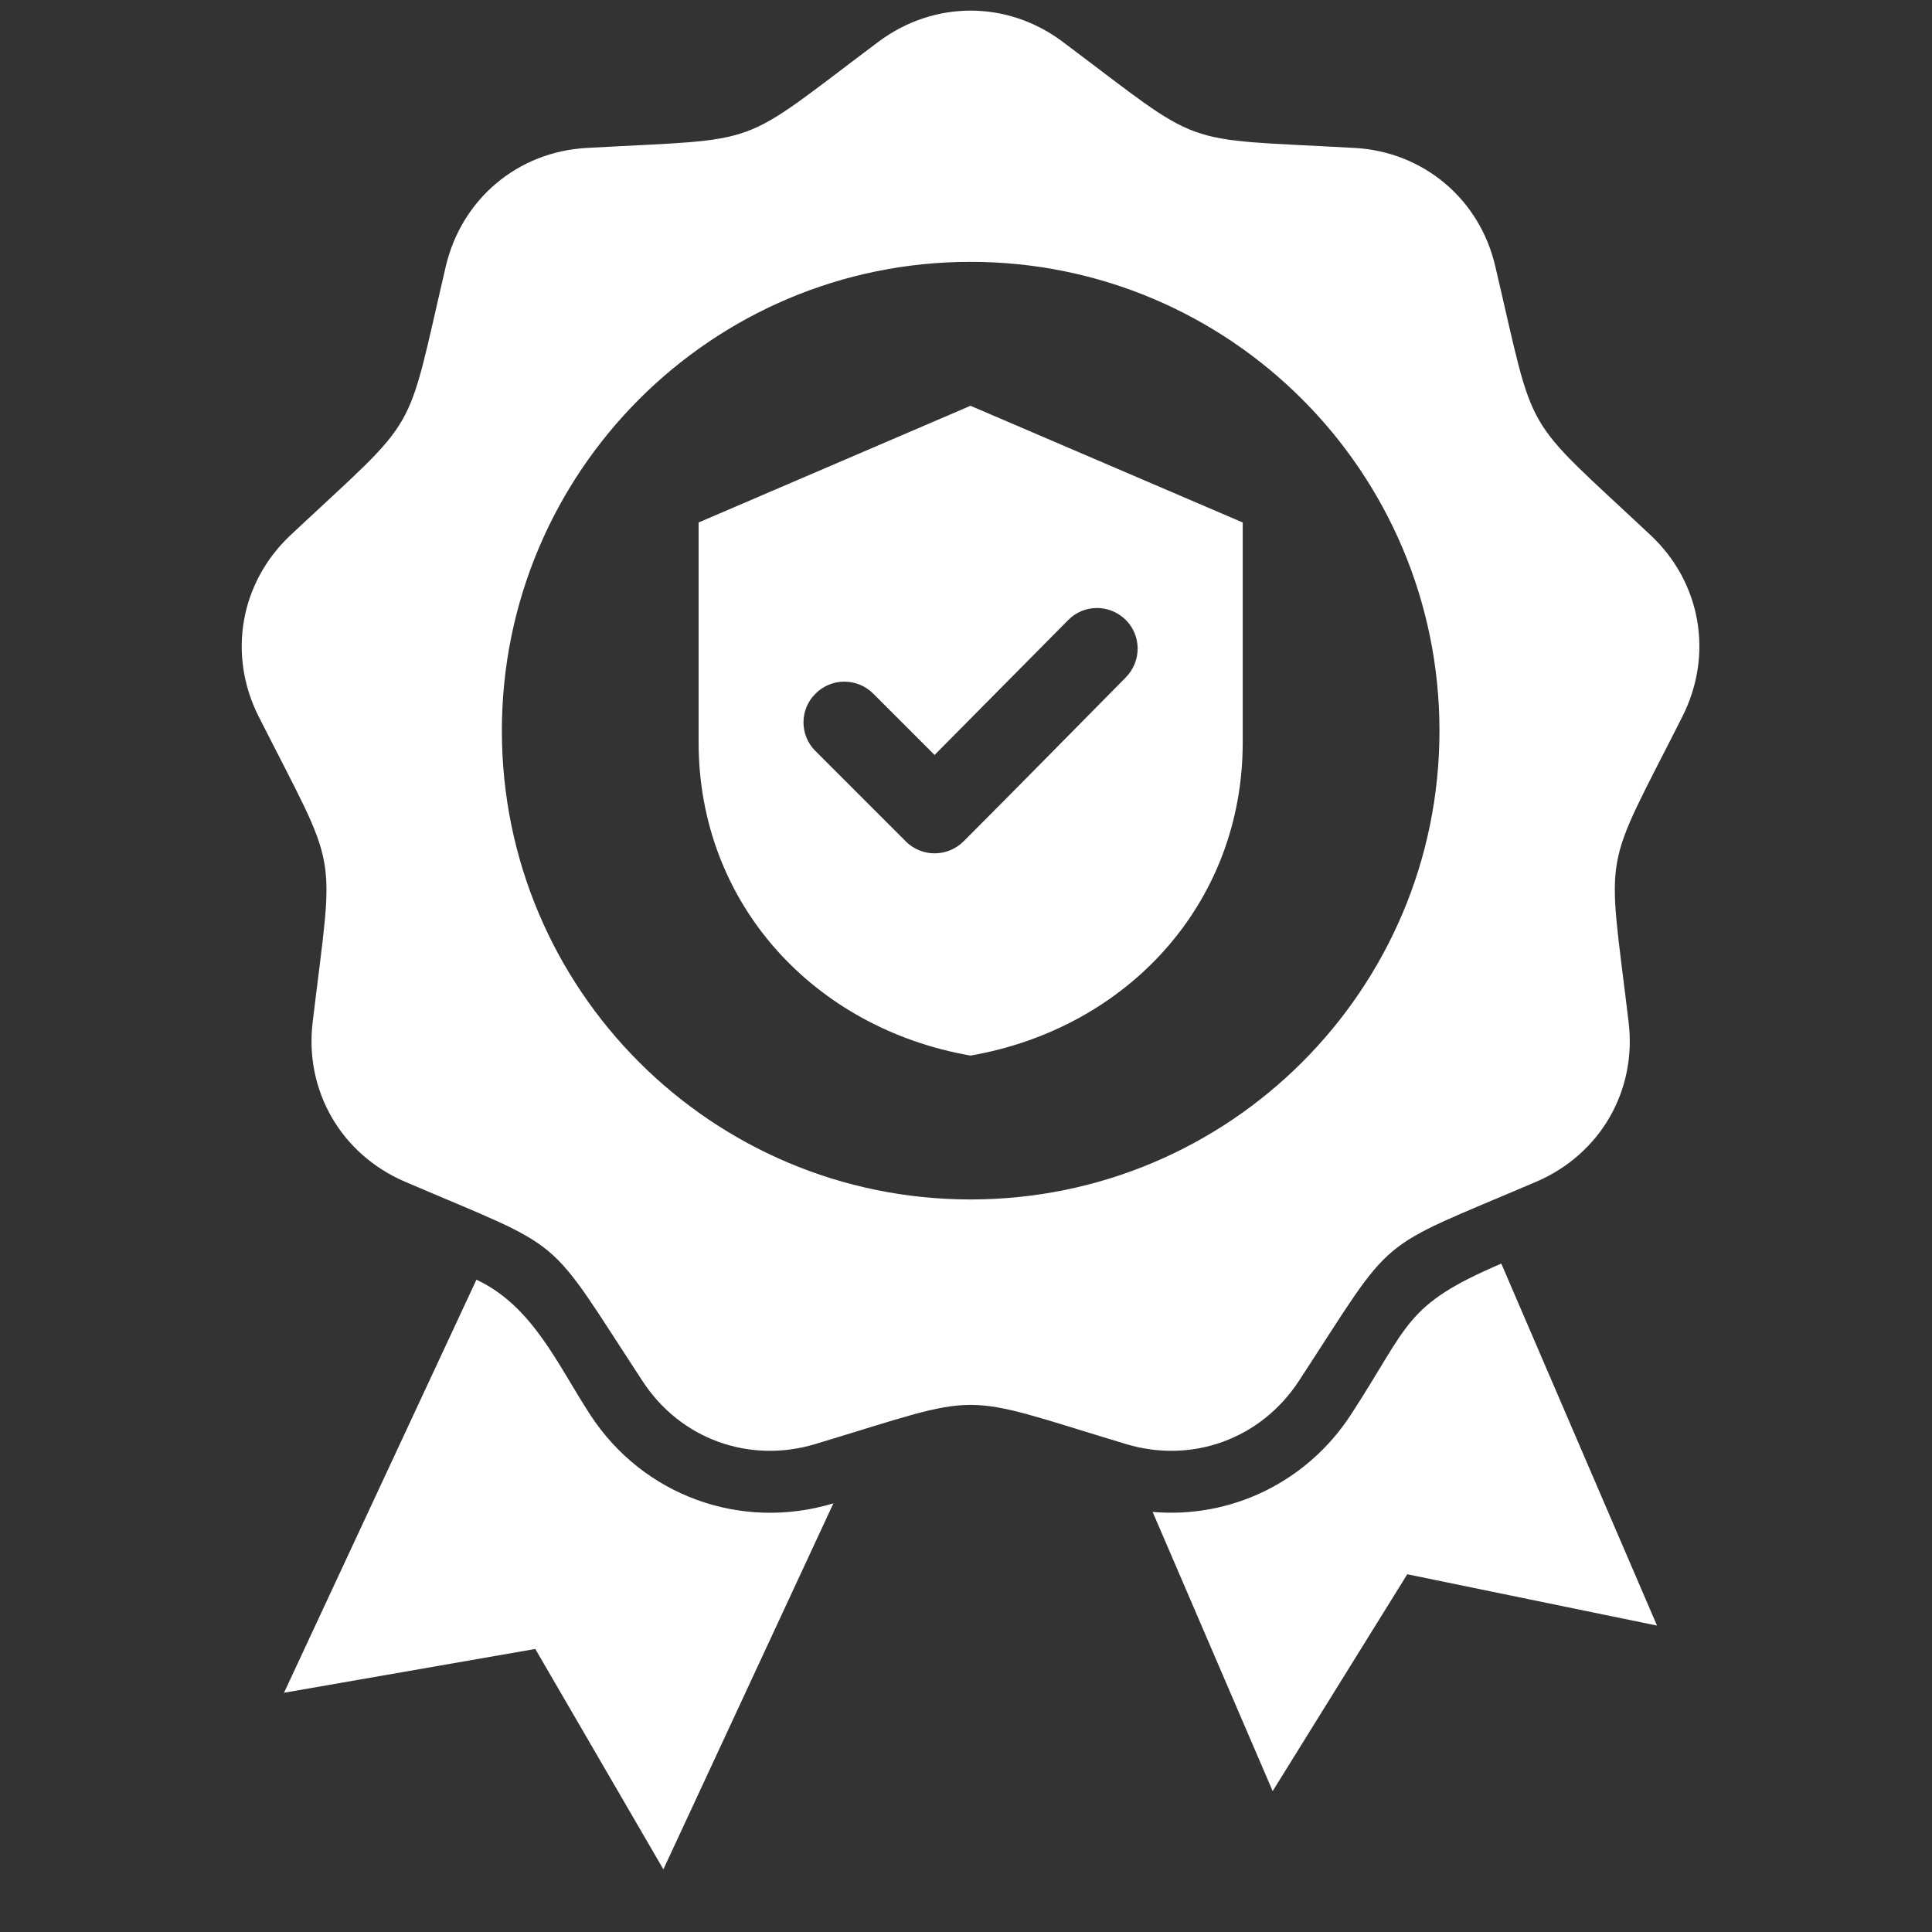 <?xml version="1.0" encoding="UTF-8"?> <svg xmlns="http://www.w3.org/2000/svg" xmlns:xlink="http://www.w3.org/1999/xlink" width="40" zoomAndPan="magnify" viewBox="0 0 30 30" height="40" preserveAspectRatio="xMidYMid meet" version="1.0"><rect x="0" y="0" width="30" height="30" fill="#333333" stroke="none"/><defs><clipPath id="0830c253d3"><path d="M 3.531 0 L 26.758 0 L 26.758 29.031 L 3.531 29.031 Z M 3.531 0 " clip-rule="nonzero"></path></clipPath></defs><g clip-path="url(#0830c253d3)"><path fill="#ffffff" d="M 17.898 23.477 L 19.762 27.812 L 21.852 24.445 L 25.73 25.242 L 23.312 19.621 C 21.797 20.27 21.898 20.555 20.973 21.973 C 20.285 23.023 19.105 23.582 17.898 23.477 Z M 15.07 6.301 L 19.297 8.113 L 19.297 11.527 C 19.297 14.035 17.5 15.969 15.07 16.391 C 12.645 15.969 10.848 14.035 10.848 11.527 L 10.848 8.113 Z M 14.512 11.723 L 13.559 10.77 C 13.312 10.523 12.91 10.523 12.664 10.77 C 12.414 11.016 12.414 11.418 12.664 11.664 L 14.066 13.066 C 14.312 13.312 14.711 13.312 14.961 13.066 C 15.805 12.223 16.641 11.367 17.48 10.52 C 17.727 10.27 17.727 9.871 17.48 9.625 C 17.23 9.379 16.832 9.379 16.586 9.629 Z M 16.5 0.648 C 18.742 2.328 18.234 2.141 21.031 2.297 C 22.102 2.355 22.977 3.09 23.219 4.137 C 23.859 6.859 23.59 6.395 25.629 8.309 C 26.414 9.043 26.609 10.164 26.125 11.125 C 24.863 13.625 24.957 13.09 25.289 15.871 C 25.418 16.938 24.848 17.922 23.859 18.348 C 21.285 19.449 21.699 19.102 20.168 21.445 C 19.578 22.344 18.512 22.734 17.48 22.422 C 14.801 21.613 15.344 21.613 12.664 22.422 C 11.633 22.734 10.562 22.344 9.977 21.445 C 8.441 19.102 8.855 19.449 6.285 18.348 C 5.297 17.922 4.727 16.938 4.855 15.871 C 5.188 13.09 5.281 13.625 4.016 11.125 C 3.531 10.164 3.73 9.043 4.512 8.309 C 6.555 6.395 6.285 6.859 6.922 4.137 C 7.168 3.09 8.039 2.355 9.113 2.297 C 11.91 2.141 11.402 2.328 13.641 0.648 C 14.504 0.004 15.641 0.004 16.5 0.648 Z M 15.07 4.066 C 11.051 4.066 7.793 7.328 7.793 11.348 C 7.793 15.367 11.051 18.625 15.07 18.625 C 19.094 18.625 22.352 15.367 22.352 11.348 C 22.352 7.328 19.094 4.066 15.07 4.066 Z M 10.301 29.027 L 12.941 23.344 C 11.508 23.777 9.988 23.227 9.168 21.973 C 8.656 21.188 8.273 20.281 7.398 19.871 L 4.41 26.285 L 8.312 25.605 Z M 10.301 29.027 " fill-opacity="1" fill-rule="evenodd"></path></g></svg> 